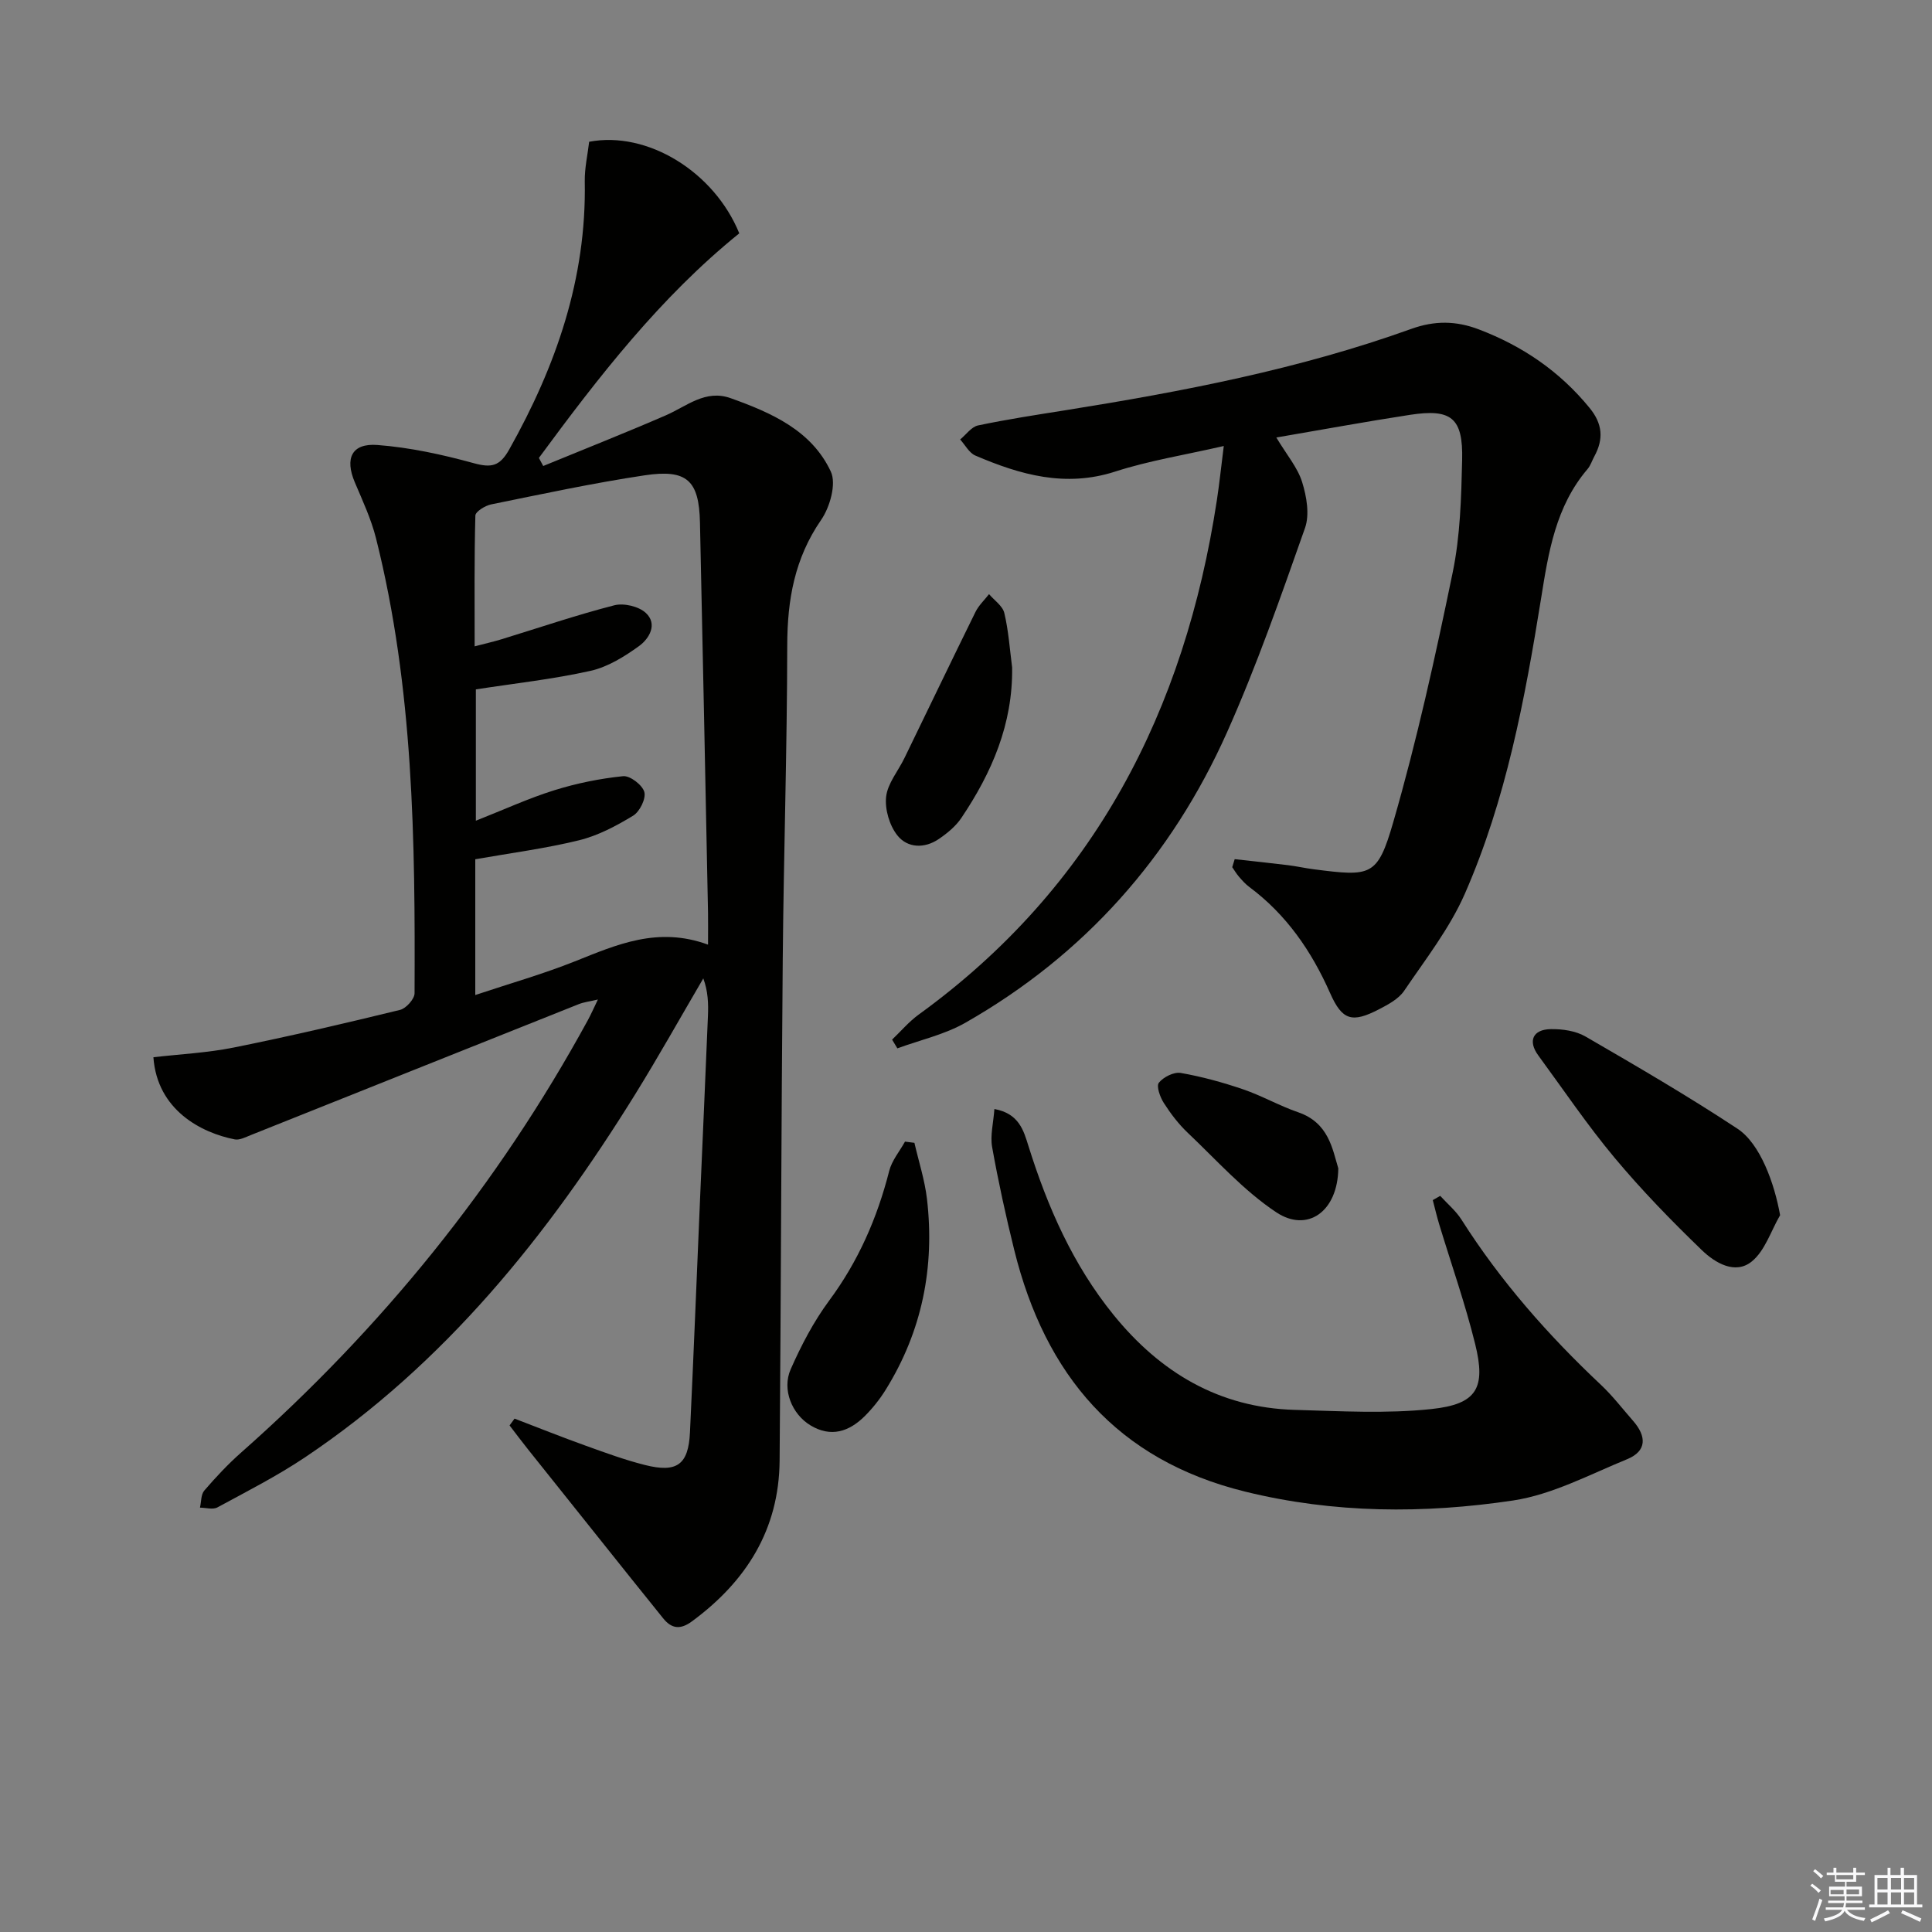 <svg enable-background="new 0 0 400 400" viewBox="0 0 400 400" xmlns="http://www.w3.org/2000/svg"><rect x="0" y="0" width="400" height="400" fill="#808080" stroke="none"/><g fill="#010100"><path d="m106.53 293.71c4.89 1.87 9.76 3.82 14.69 5.59 4.06 1.46 8.13 2.96 12.3 4.01 6.65 1.68 9.01-.07 9.33-6.75.76-16.12 1.4-32.24 2.09-48.35.54-12.62 1.12-25.24 1.63-37.86.11-2.57.02-5.15-.96-7.78-4.69 8-9.22 16.11-14.1 23.99-18.14 29.26-39.4 55.75-68.35 75.16-5.78 3.87-12.02 7.05-18.15 10.37-.94.51-2.4.06-3.61.05.28-1.2.19-2.71.9-3.54 2.38-2.76 4.89-5.45 7.62-7.86 29.08-25.71 53.17-55.41 71.78-89.51.63-1.16 1.17-2.38 2.09-4.29-1.69.4-2.89.53-3.97.96-22.65 9.02-45.29 18.09-67.93 27.12-1.06.42-2.28 1.07-3.28.88-6.88-1.35-16.07-6.03-16.85-17.01 5.53-.64 11.16-.91 16.63-2.01 11.53-2.32 22.99-5 34.43-7.79 1.25-.3 3-2.25 3.01-3.44.14-31.62-.2-63.22-7.97-94.16-1-3.99-2.78-7.81-4.4-11.63-2.1-4.95-.66-8.13 4.67-7.73 6.71.51 13.42 1.97 19.93 3.76 3.68 1.01 5.41.67 7.38-2.85 9.69-17.26 16-35.38 15.63-55.46-.05-2.77.6-5.56.91-8.23 12.04-2.29 25.87 6.19 31.08 18.96-16.35 13.21-29.11 29.69-41.49 46.5.3.56.6 1.12.9 1.67 8.46-3.48 16.97-6.84 25.36-10.48 4.34-1.88 8.21-5.44 13.45-3.56 8.42 3.01 16.75 6.67 20.73 15.19 1.19 2.54-.18 7.37-2.01 10.02-5.49 7.96-6.99 16.53-7.01 25.95-.03 21.64-.74 43.28-.93 64.92-.31 34.64-.36 69.27-.65 103.91-.12 14.25-6.91 24.99-18.17 33.27-2.37 1.74-4.19 1.55-5.97-.68-2.17-2.73-4.38-5.43-6.55-8.15-7.14-8.94-14.29-17.88-21.42-26.82-1.29-1.62-2.54-3.29-3.8-4.93.32-.45.67-.93 1.03-1.41zm40.06-98.13c0-2.91.03-4.72 0-6.54-.55-26.96-1.07-53.92-1.67-80.88-.19-8.69-2.68-11.07-11.45-9.75-10.66 1.6-21.22 3.87-31.78 6.02-1.24.25-3.25 1.49-3.27 2.31-.24 8.88-.15 17.77-.15 27.08 2.41-.63 4.01-.99 5.57-1.47 7.77-2.38 15.48-5.01 23.34-7.03 1.97-.51 5.08.22 6.54 1.59 2.49 2.32.68 5.33-1.4 6.84-3.03 2.19-6.48 4.34-10.06 5.14-7.73 1.73-15.66 2.59-23.74 3.84v27.19c5.88-2.32 10.96-4.66 16.25-6.31 4.62-1.44 9.44-2.42 14.24-2.91 1.43-.14 3.99 1.82 4.39 3.27.38 1.38-.95 4.08-2.32 4.91-3.49 2.12-7.27 4.13-11.2 5.09-7.01 1.72-14.23 2.65-21.48 3.93v28.11c7.25-2.42 14.05-4.35 20.59-6.96 8.7-3.47 17.21-7.29 27.6-3.47z"/><path d="m255.63 177.88c3.67.41 7.34.79 11 1.24 1.81.22 3.59.63 5.4.86 11.84 1.51 13.16 1.54 16.42-9.73 4.92-17.01 8.73-34.36 12.31-51.71 1.57-7.58 1.78-15.51 1.96-23.29.21-8.74-2.22-10.68-10.81-9.36-9 1.38-17.95 3.03-27.66 4.69 2.19 3.65 4.41 6.23 5.34 9.22.93 2.98 1.58 6.72.6 9.51-5.02 14.23-10 28.53-16.14 42.29-11.51 25.78-29.53 46.1-54.18 60.15-4.3 2.45-9.37 3.57-14.08 5.3-.36-.6-.73-1.21-1.09-1.81 1.82-1.73 3.47-3.7 5.49-5.17 36.38-26.35 55.1-62.93 61.75-106.51.52-3.39.87-6.8 1.43-11.22-8.08 1.86-15.45 3.02-22.47 5.29-10.32 3.34-19.67.67-28.96-3.31-1.29-.55-2.11-2.19-3.15-3.33 1.23-1 2.33-2.62 3.71-2.91 6-1.26 12.07-2.19 18.13-3.15 24.28-3.88 48.39-8.5 71.6-16.85 4.8-1.72 9.23-1.69 13.98.13 9.07 3.46 16.73 8.69 22.9 16.25 2.71 3.31 2.92 6.46.98 10.03-.48.88-.78 1.89-1.41 2.63-6.6 7.73-8.09 17.22-9.62 26.81-3.35 20.85-7.25 41.64-15.77 61.09-3.14 7.17-8.14 13.57-12.58 20.12-1.13 1.67-3.27 2.82-5.16 3.8-5.62 2.92-7.66 2.34-10.17-3.34-3.85-8.69-9.05-16.26-16.75-21.98-.79-.59-1.46-1.35-2.11-2.1-.53-.61-.94-1.32-1.4-1.98.17-.55.34-1.1.51-1.66z"/><path d="m298.18 247.59c1.48 1.63 3.24 3.09 4.41 4.93 8.08 12.73 17.94 23.92 28.89 34.22 2.41 2.27 4.45 4.94 6.64 7.44 2.76 3.15 2.92 6.23-1.26 7.94-7.76 3.17-15.48 7.32-23.59 8.54-18.46 2.76-37.06 2.69-55.45-1.83-26.63-6.54-41.43-24.22-47.82-49.98-1.75-7.07-3.31-14.19-4.59-21.36-.43-2.41.27-5.03.47-7.88 5.09.93 6.05 4.45 7.05 7.66 3.96 12.63 9.2 24.58 17.61 34.95 9.69 11.95 21.89 19.24 37.54 19.68 9.42.26 18.94.82 28.26-.17 9.45-1 11.34-4.33 9.07-13.49-2.06-8.34-4.93-16.49-7.43-24.73-.5-1.66-.9-3.36-1.34-5.04.51-.29 1.03-.59 1.54-.88z"/><path d="m368.55 251.59c-1.9 3.27-3.13 7.37-5.87 9.59-3.45 2.79-7.62.26-10.32-2.34-6.31-6.09-12.46-12.41-18.08-19.14-5.64-6.75-10.58-14.08-15.79-21.18-2.19-2.98-1.16-5.4 2.61-5.45 2.4-.04 5.15.36 7.18 1.54 10.61 6.15 21.22 12.33 31.45 19.08 4.72 3.11 7.66 11.35 8.82 17.9z"/><path d="m189.32 236.61c.89 3.87 2.14 7.7 2.6 11.62 1.64 14.11-1.01 27.4-8.57 39.54-1.21 1.95-2.69 3.8-4.31 5.42-3.24 3.22-7 4.48-11.25 1.91-3.81-2.3-5.94-7.4-4.09-11.6 2.18-4.95 4.75-9.87 7.96-14.21 6.04-8.15 9.96-17.11 12.44-26.86.55-2.16 2.15-4.05 3.27-6.07.64.08 1.3.16 1.95.25z"/><path d="m209.55 138.18c.17 11.69-4.19 21.77-10.5 31.15-1.16 1.73-2.92 3.18-4.67 4.37-2.97 2.03-6.49 1.9-8.59-.74-1.63-2.05-2.61-5.39-2.33-7.99.31-2.77 2.48-5.32 3.78-7.99 4.91-10.09 9.76-20.21 14.72-30.28.67-1.36 1.86-2.47 2.81-3.69 1.09 1.29 2.81 2.43 3.16 3.9.88 3.68 1.13 7.5 1.62 11.27z"/><path d="m277.08 241.9c-.11 8.96-6.4 13.36-12.83 9.1-6.77-4.49-12.36-10.8-18.33-16.46-1.91-1.81-3.55-3.97-4.97-6.19-.77-1.2-1.58-3.47-1.02-4.18.94-1.18 3.11-2.27 4.52-2.03 4.36.76 8.69 1.95 12.89 3.38 3.9 1.33 7.55 3.43 11.45 4.77 6.31 2.17 7.08 7.62 8.29 11.61z"/></g><path d="m374.8 390.4.4-.4c.7.5 1.3 1 1.8 1.4l-.5.5c-.5-.6-1.1-1.1-1.7-1.5zm1 7.3-.6-.3c.5-1.4 1.1-2.8 1.5-4.3.2.1.4.2.6.3-.5 1.3-1 2.8-1.5 4.3zm-.4-10.3.4-.4c.4.3 1 .8 1.7 1.4l-.5.5c-.4-.5-1-1-1.6-1.5zm2.5.3h1.7v-1h.6v1h3.5v-1h.6v1h1.8v.5h-1.8v1.4h-2v1h3.2v2h-3.2v.9h3.3v.5h-3.4c0 .3-.1.6-.1.9h4v.5h-3.7c.7.9 1.9 1.5 3.8 1.7-.1.2-.2.4-.3.6-2.1-.4-3.5-1.1-4-2.1-.4 1-1.8 1.7-4 2.2-.1-.2-.2-.4-.3-.6 2.1-.4 3.4-1 3.8-1.8h-3.4v-.5h3.6c.1-.3.1-.6.2-.9h-3.3v-.5h3.4c0-.3 0-.6 0-.9h-3.2v-2h3.3v-1h-2.1v-1.4h-1.7v-.5zm1.1 3.5v1h2.7c0-.3 0-.4 0-.4 0-.1 0-.2 0-.2 0-.1 0-.2 0-.3h-2.7zm1.2-3v.9h3.5v-.9zm4.7 3h-2.6v.6.4h2.6z" fill="#fafafb"/><path d="m393.6 386.7h.6v1.5h2.7v6.1h1.1v.6h-11v-.6h1.1v-6.1h2.7v-1.5h.6v1.5h2.1v-1.5zm-2.7 8.8.4.6c-1.2.6-2.5 1.3-3.8 1.9-.1-.2-.2-.4-.3-.6 1.2-.6 2.5-1.2 3.7-1.9zm-2.2-6.7v2.4h2.1v-2.4zm0 3v2.5h2.1v-2.5zm2.8-3v2.4h2.1v-2.4zm0 3v2.5h2.1v-2.5zm6 6.1c-1.4-.7-2.7-1.3-3.9-1.8l.3-.6c1.5.6 2.7 1.2 3.9 1.7zm-1.2-9.1h-2.1v2.4h2.1zm-2.1 3v2.5h2.1v-2.5z" fill="#fafafb"/></svg>